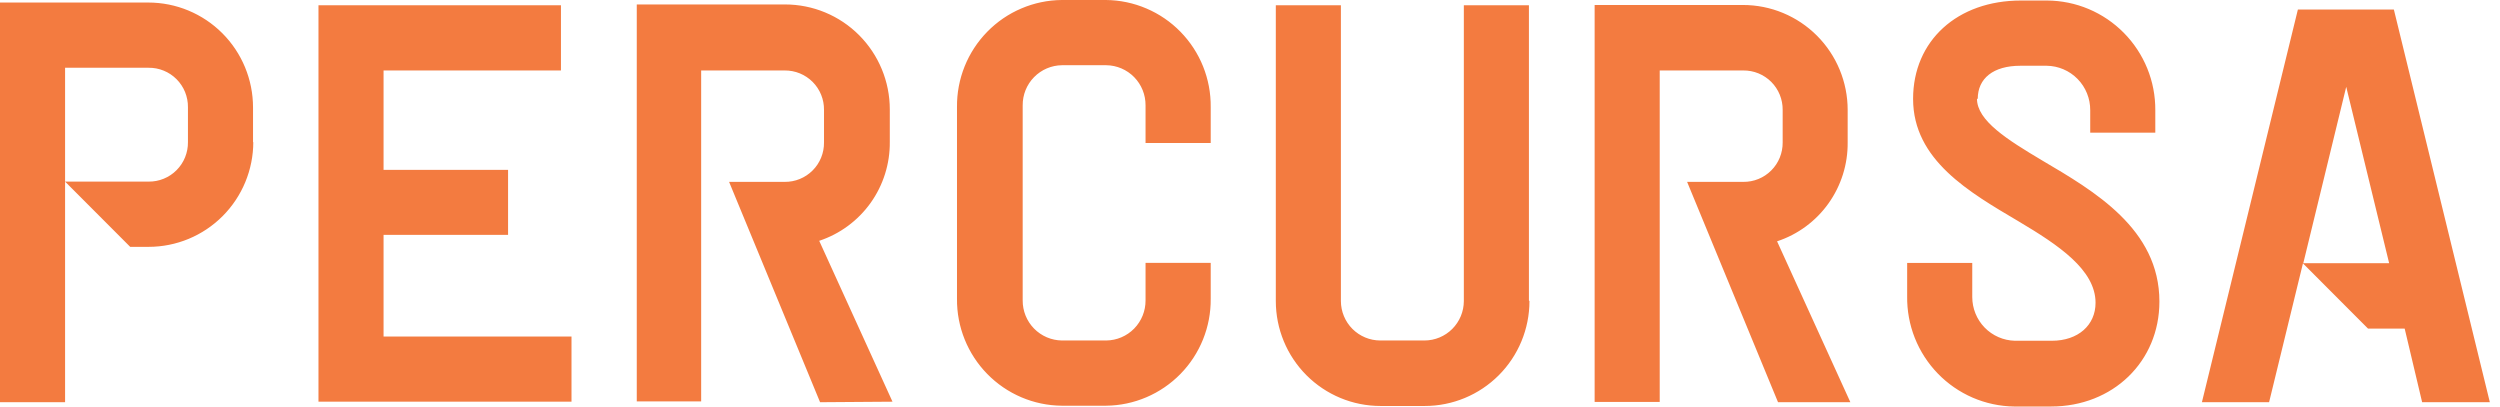 <svg width="123" height="20" viewBox="0 0 123 20" fill="none" xmlns="http://www.w3.org/2000/svg">
<g clip-path="url(#clip0_93_10)">
<path d="M12.449 7.008V5.287C12.449 3.918 11.906 2.605 10.94 1.637C9.974 0.669 8.664 0.125 7.298 0.125H0V19.789H3.202V3.334H7.311C7.566 3.331 7.819 3.379 8.055 3.476C8.291 3.572 8.506 3.715 8.686 3.896C8.866 4.077 9.009 4.292 9.105 4.528C9.201 4.765 9.25 5.019 9.247 5.274V6.995C9.25 7.251 9.201 7.504 9.105 7.741C9.009 7.978 8.866 8.193 8.686 8.373C8.506 8.554 8.291 8.697 8.055 8.793C7.819 8.89 7.566 8.938 7.311 8.935H3.202L6.405 12.145H7.311C8.677 12.145 9.987 11.601 10.953 10.633C11.919 9.664 12.462 8.351 12.462 6.982L12.449 7.008ZM15.669 19.763H28.118V16.558H18.871V11.555H24.997V8.359H18.871V3.467H27.599V0.258H15.669V19.763ZM43.911 19.763L40.305 11.848C41.324 11.51 42.209 10.857 42.834 9.983C43.458 9.108 43.789 8.057 43.778 6.982V5.382C43.778 4.013 43.235 2.7 42.269 1.731C41.303 0.763 39.993 0.219 38.627 0.219H31.329V19.75H34.497V3.467H38.605C38.86 3.465 39.114 3.513 39.35 3.609C39.586 3.706 39.8 3.849 39.981 4.029C40.161 4.21 40.304 4.425 40.4 4.662C40.496 4.898 40.544 5.152 40.541 5.408V7.008C40.544 7.264 40.496 7.517 40.4 7.754C40.304 7.991 40.161 8.206 39.981 8.386C39.8 8.567 39.586 8.71 39.35 8.806C39.114 8.903 38.86 8.951 38.605 8.948H35.871L40.348 19.789L43.911 19.763ZM59.567 14.7V12.932H56.361V14.777C56.365 15.296 56.164 15.795 55.802 16.165C55.44 16.535 54.946 16.746 54.429 16.752H52.248C51.731 16.746 51.237 16.535 50.875 16.165C50.512 15.795 50.312 15.296 50.316 14.777V5.184C50.312 4.665 50.512 4.166 50.875 3.796C51.237 3.426 51.731 3.215 52.248 3.209H54.429C54.946 3.215 55.44 3.426 55.802 3.796C56.164 4.166 56.365 4.665 56.361 5.184V7.034H59.567V5.266C59.574 4.581 59.446 3.902 59.191 3.266C58.936 2.631 58.558 2.053 58.08 1.564C57.602 1.075 57.032 0.685 56.403 0.417C55.774 0.148 55.099 0.007 54.416 0H52.235C51.552 0.007 50.877 0.148 50.248 0.417C49.619 0.685 49.049 1.075 48.571 1.564C48.093 2.053 47.715 2.631 47.46 3.266C47.205 3.902 47.077 4.581 47.084 5.266V14.7C47.071 16.082 47.607 17.413 48.573 18.399C49.539 19.386 50.856 19.948 52.235 19.961H54.416C55.795 19.948 57.112 19.386 58.078 18.399C59.044 17.413 59.58 16.082 59.567 14.7ZM75.223 14.786V0.258H72.021V14.812C72.02 15.326 71.815 15.819 71.452 16.183C71.09 16.546 70.598 16.751 70.085 16.752H67.908C67.395 16.751 66.903 16.546 66.54 16.183C66.178 15.819 65.973 15.326 65.972 14.812V0.258H62.77V14.812C62.77 16.181 63.312 17.494 64.278 18.462C65.245 19.43 66.555 19.974 67.921 19.974H70.097C71.464 19.974 72.774 19.43 73.74 18.462C74.706 17.494 75.249 16.181 75.249 14.812L75.223 14.786ZM91.038 19.789L87.432 11.873C88.451 11.537 89.337 10.884 89.961 10.009C90.585 9.134 90.916 8.083 90.905 7.008V5.408C90.905 4.038 90.362 2.725 89.396 1.757C88.43 0.789 87.12 0.245 85.753 0.245H78.456V19.776H81.658V3.467H85.771C86.026 3.465 86.279 3.513 86.515 3.609C86.751 3.706 86.966 3.849 87.146 4.029C87.326 4.21 87.469 4.425 87.565 4.662C87.661 4.898 87.71 5.152 87.707 5.408V7.008C87.71 7.264 87.661 7.517 87.565 7.754C87.469 7.991 87.326 8.206 87.146 8.386C86.966 8.567 86.751 8.71 86.515 8.806C86.279 8.903 86.026 8.951 85.771 8.948H83.006L87.479 19.789H91.038ZM97.305 4.866C97.305 3.855 98.07 3.235 99.405 3.235H100.692C101.266 3.241 101.814 3.474 102.216 3.884C102.618 4.293 102.842 4.846 102.839 5.421V6.526H106.041V5.421C106.045 4.716 105.911 4.017 105.645 3.364C105.379 2.712 104.988 2.118 104.493 1.617C103.998 1.116 103.41 0.717 102.762 0.444C102.113 0.171 101.417 0.029 100.714 0.026H99.426C96.305 0.026 94.124 2 94.124 4.866C94.124 7.877 96.902 9.464 99.31 10.888C101.281 12.059 103.101 13.276 103.101 14.898C103.101 15.999 102.242 16.765 100.954 16.765H99.13C98.57 16.751 98.037 16.519 97.645 16.117C97.254 15.715 97.035 15.175 97.035 14.614V12.936H93.832V14.575C93.822 15.277 93.95 15.975 94.209 16.628C94.468 17.28 94.852 17.875 95.341 18.379C95.829 18.883 96.412 19.285 97.055 19.564C97.699 19.842 98.391 19.99 99.091 20H100.916C103.955 20 106.243 17.789 106.243 14.838C106.243 11.263 103.036 9.404 100.474 7.894C98.756 6.87 97.267 5.937 97.267 4.857L97.305 4.866ZM117.546 12.949H113.322L115.434 4.272L117.546 12.949ZM122.5 19.789L117.778 0.469H113.056L108.334 19.789H111.639L113.305 12.958L116.507 16.167H118.31L119.169 19.789H122.5Z" fill="#F37B40"/>
</g>
<defs>
<clipPath id="clip0_93_10">
<rect width="123" height="20" fill="white"/>
</clipPath>
</defs>
</svg>

